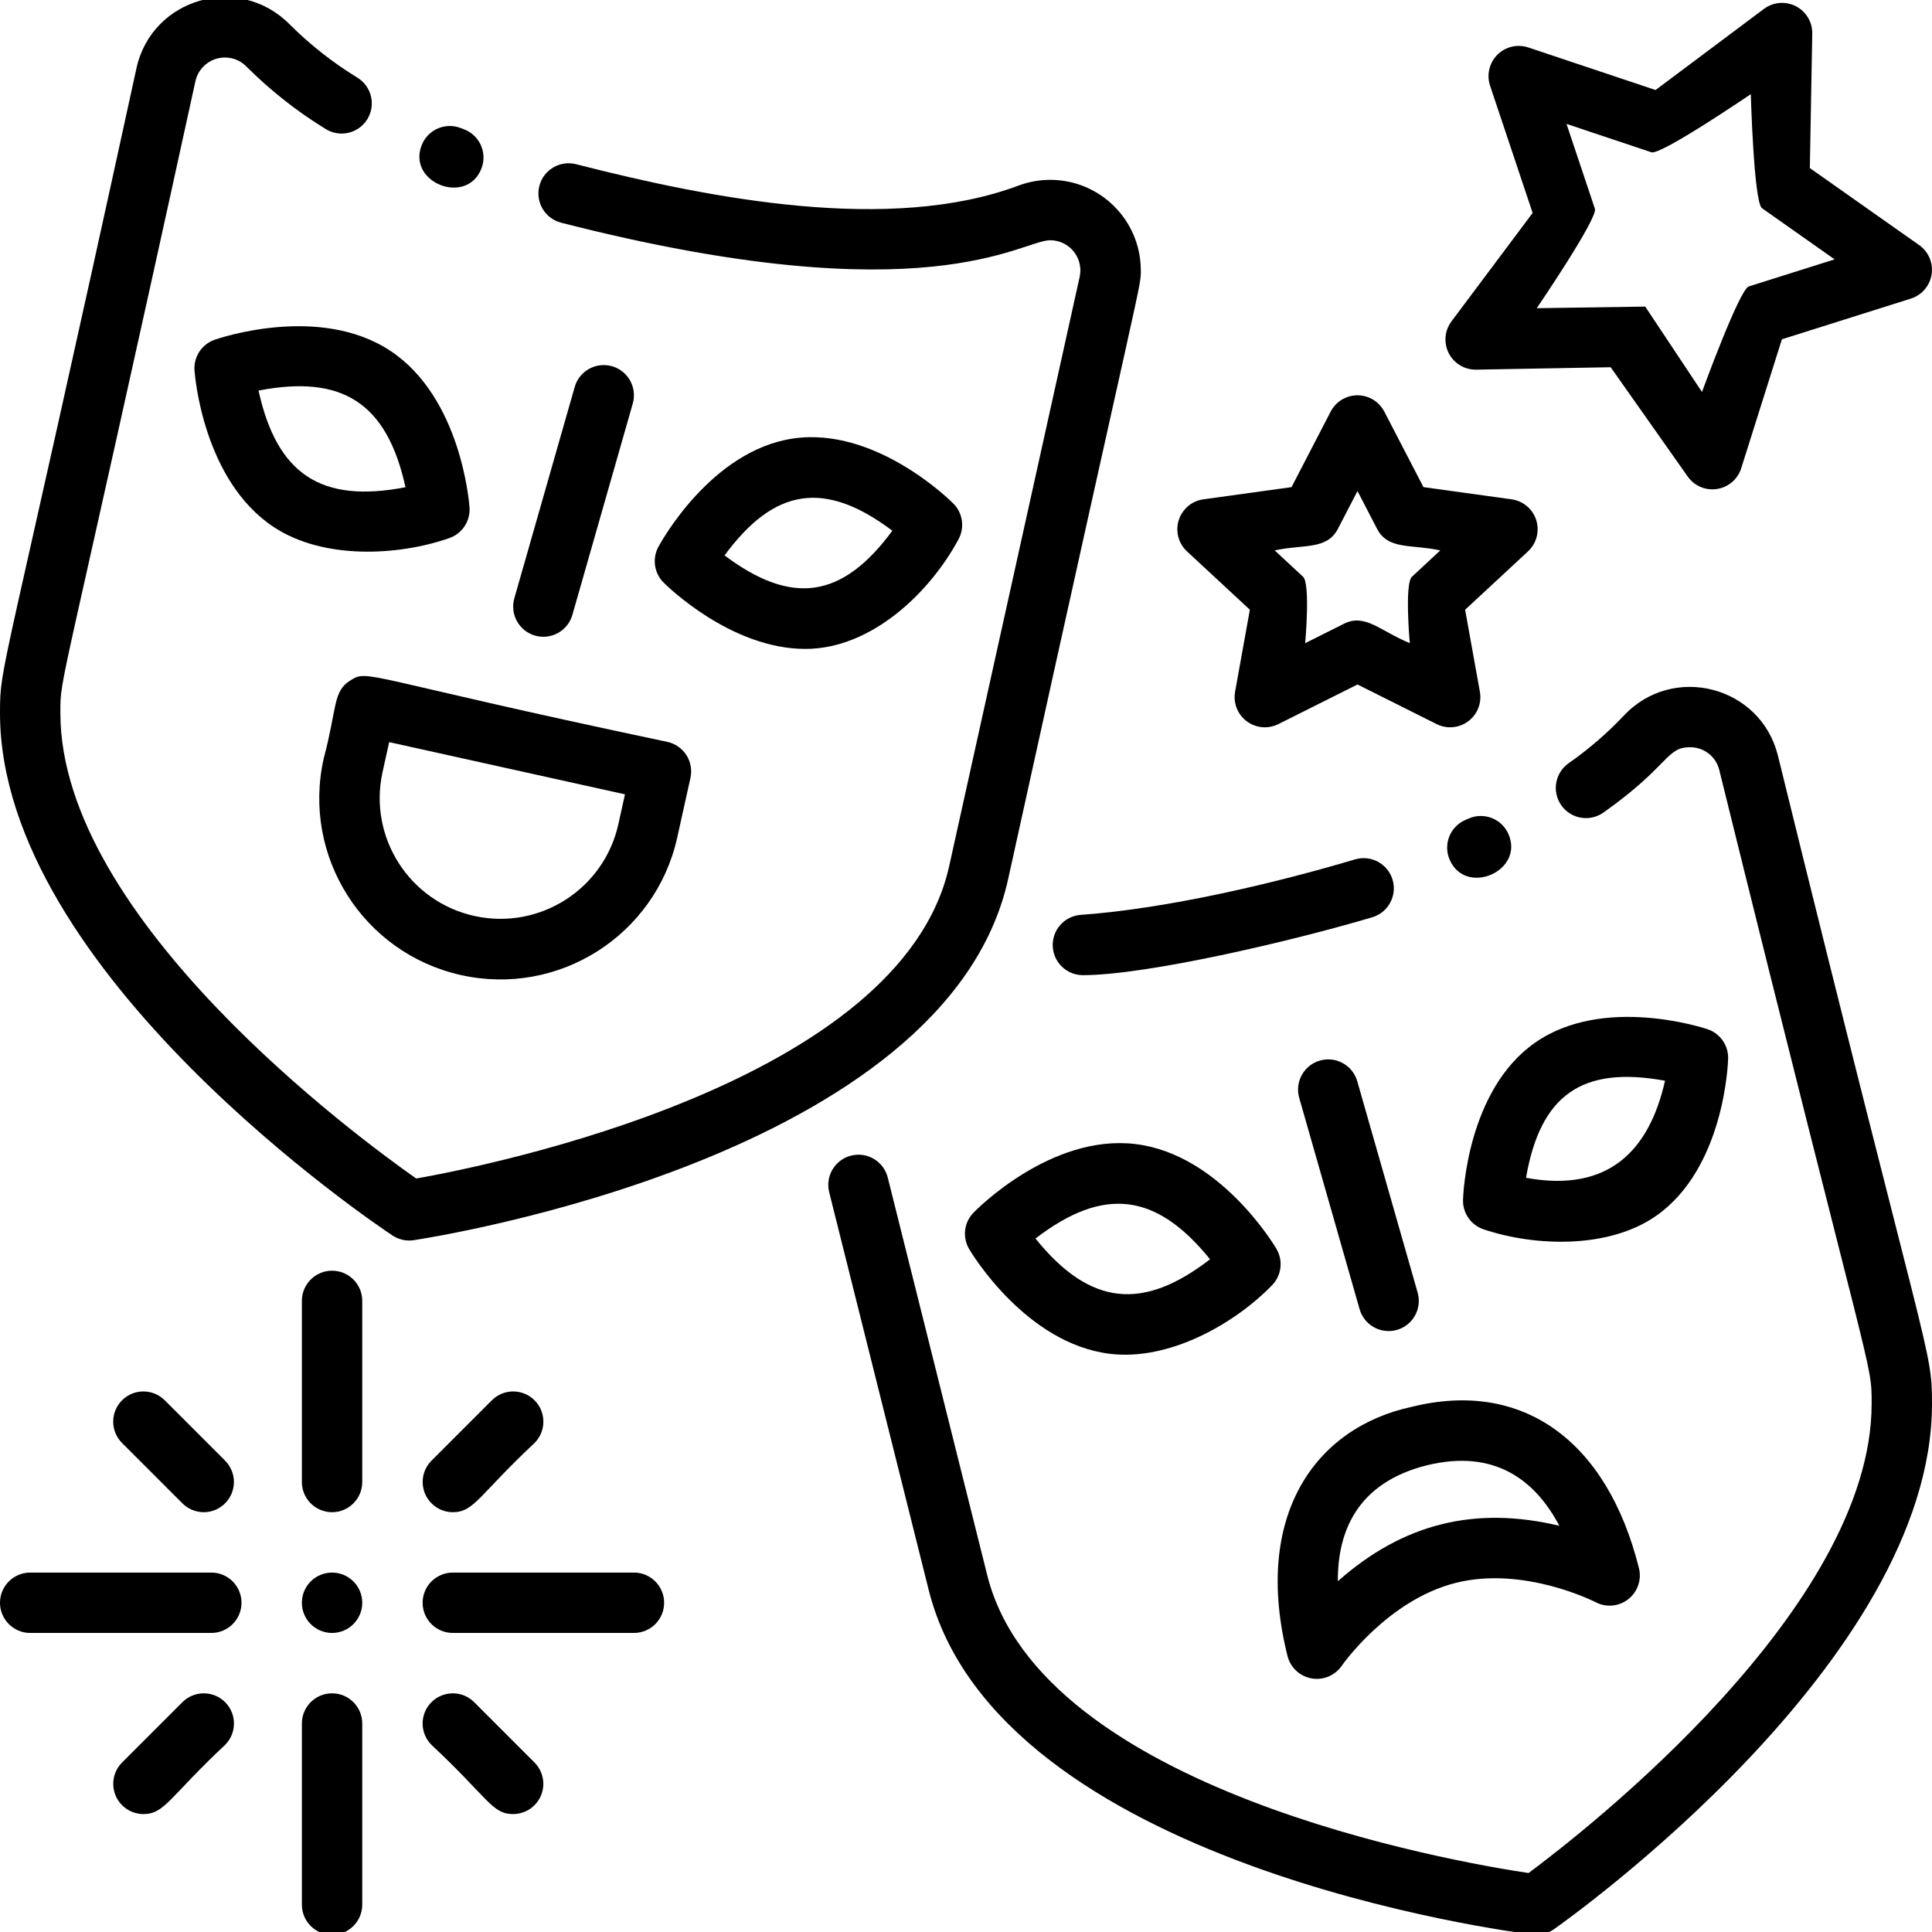 <?xml version="1.0" encoding="UTF-8"?> <svg xmlns="http://www.w3.org/2000/svg" id="Capa_1" height="82px" viewBox="0 0 512 512" width="82px"><g id="Outline_1_"><path d="m127.613 44.586c1.567-4.131-.512-8.75-4.643-10.317l-.889-.34c-4.122-1.592-8.753.459-10.345 4.581-3.854 9.978 12.07 16.115 15.877 6.076z"></path><path d="m267.163 232.989c36.189-164.349 35.158-156.546 35.158-161.427-.055-13.255-10.845-23.955-24.1-23.899-2.87.012-5.715.539-8.4 1.555-33.835 12.623-81.052 3.544-117.151-5.7-4.28-1.096-8.638 1.485-9.734 5.766s1.485 8.638 5.766 9.734c97.1 24.862 121.873 4.647 129.623 4.647 4.418.011 7.991 3.602 7.98 8.02-.001.574-.065 1.145-.188 1.705l-34.575 156.14c-12.712 57.407-121.489 79.281-141.239 82.79-15.346-10.762-94.303-68.817-94.303-123.371 0-10.3-.583-1.189 35.792-167.445.959-4.313 5.232-7.032 9.545-6.074 1.539.342 2.942 1.131 4.034 2.268 6.289 6.281 13.293 11.802 20.869 16.451 3.729 2.37 8.673 1.269 11.043-2.46s1.269-8.673-2.46-11.043c-.039-.025-.078-.049-.117-.073-6.509-3.985-12.529-8.718-17.936-14.104-13.358-13.561-36.47-7.07-40.6 11.58-35.821 164.284-36.17 157.613-36.17 170.9 0 68.694 99.767 135.652 104.014 138.468 1.653 1.096 3.654 1.539 5.615 1.243 5.76-.87 141.25-22.135 157.534-95.671z"></path><path d="m92.754 180.382c-4.571 2.915-3.376 7.113-6.969 20.638-5.819 25.863 10.431 51.546 36.294 57.365s51.546-10.431 57.365-36.294c.024-.105.047-.211.07-.316l3.46-15.622c.955-4.314-1.767-8.585-6.081-9.54-81.493-17.193-79.131-19.426-84.139-16.231zm8.653 24.1 1.729-7.811 62.487 13.837-1.73 7.811c-3.769 17.267-20.822 28.208-38.088 24.439s-28.208-20.822-24.439-38.088c.013-.062.027-.125.041-.188z"></path><path d="m254.038 142.873c1.661-3.104 1.099-6.928-1.386-9.422-.834-.837-20.658-20.458-42.478-17.24s-35.156 27.7-35.714 28.743c-1.661 3.104-1.098 6.929 1.387 9.422.77.773 17.775 17.594 37.576 17.594 17.665 0 33.157-15.161 40.615-29.097zm-62.024 4.313c13.237-17.98 26.587-19.971 44.47-6.543-13.24 17.979-26.584 19.967-44.47 6.543z"></path><path d="m56.877 90.039c-3.402 1.193-5.585 4.514-5.332 8.11.082 1.185 2.242 29.184 21.052 41.559 13.07 8.6 32.823 7.67 46.5 2.88 3.4-1.193 5.583-4.512 5.332-8.106-.082-1.185-2.241-29.183-21.052-41.558s-45.377-3.275-46.5-2.885zm50.579 39.08c-22.414 4.345-34.09-3.5-38.938-25.615 22.202-4.294 34.039 3.278 38.938 25.615z"></path><path d="m359.1 227.749c-21.009 6.244-49.516 13.04-72.685 14.7-4.407.312-7.727 4.138-7.415 8.545.297 4.187 3.78 7.433 7.978 7.435 16.8 0 55.347-9 76.679-15.341 4.236-1.258 6.649-5.712 5.391-9.948-1.258-4.235-5.712-6.649-9.948-5.391z"></path><path d="m471.151 200.187c-4.61-18.425-27.858-24.441-40.891-10.465-4.398 4.647-9.256 8.835-14.5 12.5-3.637 2.509-4.551 7.491-2.042 11.128s7.491 4.551 11.128 2.042c.053-.037.106-.074.158-.112 17.405-12.32 16.491-17.255 22.833-17.255 3.687-.047 6.918 2.458 7.79 6.041 40.651 164.692 40.373 156.261 40.373 167.949 0 54.148-76.028 113.3-90.922 124.36-19.841-2.971-129.172-21.867-143.444-78.907l-26.37-105.4c-1.072-4.286-5.416-6.892-9.702-5.82s-6.892 5.416-5.82 9.703l26.37 105.4c18.283 73.067 154.3 90.627 160.083 91.338 1.969.241 3.957-.258 5.579-1.4 4.09-2.873 100.226-71.252 100.226-139.274 0-15.066-.908-9.384-40.849-171.828z"></path><path d="m399.747 221.02c-1.78-4.044-6.5-5.879-10.544-4.1l-.87.38c-4.054 1.755-5.919 6.463-4.165 10.518 4.254 9.831 19.896 3.015 15.579-6.798z"></path><path d="m355.577 441.449c.119-.174 12.163-17.455 30.255-21.982s36.855 5.045 37.023 5.132c3.917 2.051 8.755.538 10.806-3.379.909-1.735 1.149-3.744.677-5.645-8.5-33.989-30.994-49.98-60.158-42.759-25.67 5.5-42.274 28.886-32.971 66.064 1.091 4.289 5.452 6.883 9.742 5.792 1.881-.478 3.525-1.623 4.626-3.223zm22.465-53.107c18.293-4.516 28.968 4.213 35.2 16.006-22.429-5.341-41.433-.584-58.7 14.69-.068-13.341 5.238-26.068 23.5-30.7z"></path><path d="m457.974 280.563c.1-3.519-2.112-6.689-5.449-7.81-1.118-.374-27.621-9.063-45.7 3.554s-19.078 40.488-19.111 41.669c-.1 3.519 2.112 6.689 5.449 7.81 13.7 4.593 33.156 5.2 45.7-3.554 18.084-12.616 19.078-40.483 19.111-41.669zm-53.564 31.567c3.81-21.985 14.844-29.739 36.838-25.725-4.11 18.191-14.674 29.782-36.838 25.725z"></path><path d="m257.979 321.375c-2.509 2.586-2.979 6.53-1.149 9.634.6 1.023 15.043 25.107 37.4 27.775 15.531 1.859 32.8-7.807 42.887-18.194 2.509-2.586 2.98-6.531 1.149-9.635-.6-1.023-15.043-25.107-37.4-27.775s-42.059 17.34-42.887 18.195zm62.692 12.347c-17.677 13.653-31.731 12.507-46.262-5.5 18.026-13.829 31.982-12.181 46.262 5.5z"></path><path d="m331.226 161.587-3.916 21.744c-.778 4.352 2.12 8.511 6.472 9.288 1.695.303 3.442.051 4.982-.717l20.986-10.506 20.986 10.506c3.959 1.972 8.767.36 10.738-3.598.766-1.538 1.017-3.281.716-4.973l-3.916-21.744 16.668-15.473c3.236-3.013 3.417-8.079.404-11.315-1.252-1.345-2.929-2.218-4.749-2.473l-23.366-3.233-10.378-20.025c-2.04-3.923-6.874-5.449-10.797-3.409-1.46.759-2.65 1.95-3.409 3.409l-10.378 20.025-23.369 3.233c-4.379.613-7.431 4.66-6.818 9.039.255 1.82 1.128 3.497 2.473 4.749zm23.344-21.456 5.18-10 5.18 10c2.942 5.677 9.118 4.049 16.764 5.732l-7.511 6.973c-2 1.854-.572 17.607-.572 17.607-7.906-3.266-11.854-7.945-17.442-5.146l-10.28 5.146s1.426-15.753-.572-17.607l-7.511-6.973c7.594-1.671 13.818-.047 16.764-5.732z"></path><path d="m391.2 97.962 35.648-.642 20.42 28.981c2.553 3.611 7.55 4.468 11.161 1.914 1.424-1.007 2.48-2.452 3.008-4.114l10.786-34.184 34.185-10.788c4.215-1.337 6.547-5.838 5.21-10.052-.528-1.664-1.585-3.109-3.01-4.117l-28.981-20.419.642-35.648c.07-4.421-3.456-8.062-7.877-8.133-1.769-.028-3.498.53-4.916 1.589l-28.738 21.507-33.738-11.283c-4.196-1.394-8.728.878-10.121 5.075-.544 1.639-.544 3.411.001 5.05l11.284 33.734-21.512 28.737c-2.648 3.537-1.927 8.551 1.61 11.199 1.423 1.065 3.161 1.626 4.938 1.594zm31.467-42.631-7.525-22.495 22.5 7.524c2.489.833 26.338-15.41 26.338-15.41s.8 28.7 2.967 30.228l19.24 13.555-22.745 7.178c-2.488.785-12.4 27.966-12.4 27.966l-15.042-22.628-28.743.424s16.243-23.852 15.41-26.342z"></path><path d="m88 448.749c-4.418 0-8 3.582-8 8v48c0 4.418 3.582 8 8 8s8-3.582 8-8v-48c0-4.418-3.582-8-8-8z"></path><path d="m88 336.749c-4.418 0-8 3.582-8 8v48c0 4.418 3.582 8 8 8s8-3.582 8-8v-48c0-4.418-3.582-8-8-8z"></path><circle cx="88" cy="424.749" r="8"></circle><path d="m168 416.749h-48c-4.418 0-8 3.582-8 8s3.582 8 8 8h48c4.418 0 8-3.582 8-8s-3.582-8-8-8z"></path><path d="m130.343 371.092-16 16c-3.119 3.136-3.106 8.207.03 11.326 1.495 1.488 3.517 2.325 5.627 2.331 5.675 0 7.01-4.642 21.657-18.343 3.124-3.124 3.124-8.19 0-11.314s-8.19-3.124-11.314 0z"></path><path d="m54 400.749c4.423-.012 7.999-3.607 7.988-8.03-.006-2.109-.843-4.131-2.331-5.627l-16-16c-3.124-3.124-8.19-3.124-11.314 0s-3.124 8.19 0 11.314l16 16c1.499 1.503 3.535 2.346 5.657 2.343z"></path><path d="m125.657 451.092c-3.124-3.124-8.19-3.124-11.314 0s-3.124 8.19 0 11.314c15.124 14.143 16.022 18.343 21.657 18.343 4.423-.012 7.999-3.607 7.988-8.03-.006-2.109-.843-4.131-2.331-5.627z"></path><path d="m48.343 451.092-16 16c-3.119 3.136-3.106 8.207.03 11.326 1.495 1.488 3.517 2.325 5.627 2.331 5.675 0 7.01-4.642 21.657-18.343 3.124-3.124 3.124-8.19 0-11.314s-8.19-3.124-11.314 0z"></path><path d="m56 416.749h-48c-4.418 0-8 3.582-8 8s3.582 8 8 8h48c4.418 0 8-3.582 8-8s-3.582-8-8-8z"></path><path d="m144 168.749c3.57-.002 6.706-2.368 7.688-5.8l16-56c1.215-4.248-1.244-8.677-5.492-9.892s-8.677 1.244-9.892 5.492l-16 56c-1.215 4.248 1.244 8.677 5.492 9.892.716.205 1.458.309 2.204.308z"></path><path d="m349.8 281.057c-4.248 1.214-6.708 5.642-5.494 9.89l16 56c1.215 4.248 5.644 6.707 9.892 5.492s6.707-5.644 5.492-9.892l-16-56c-1.216-4.246-5.643-6.704-9.89-5.49z"></path></g></svg> 